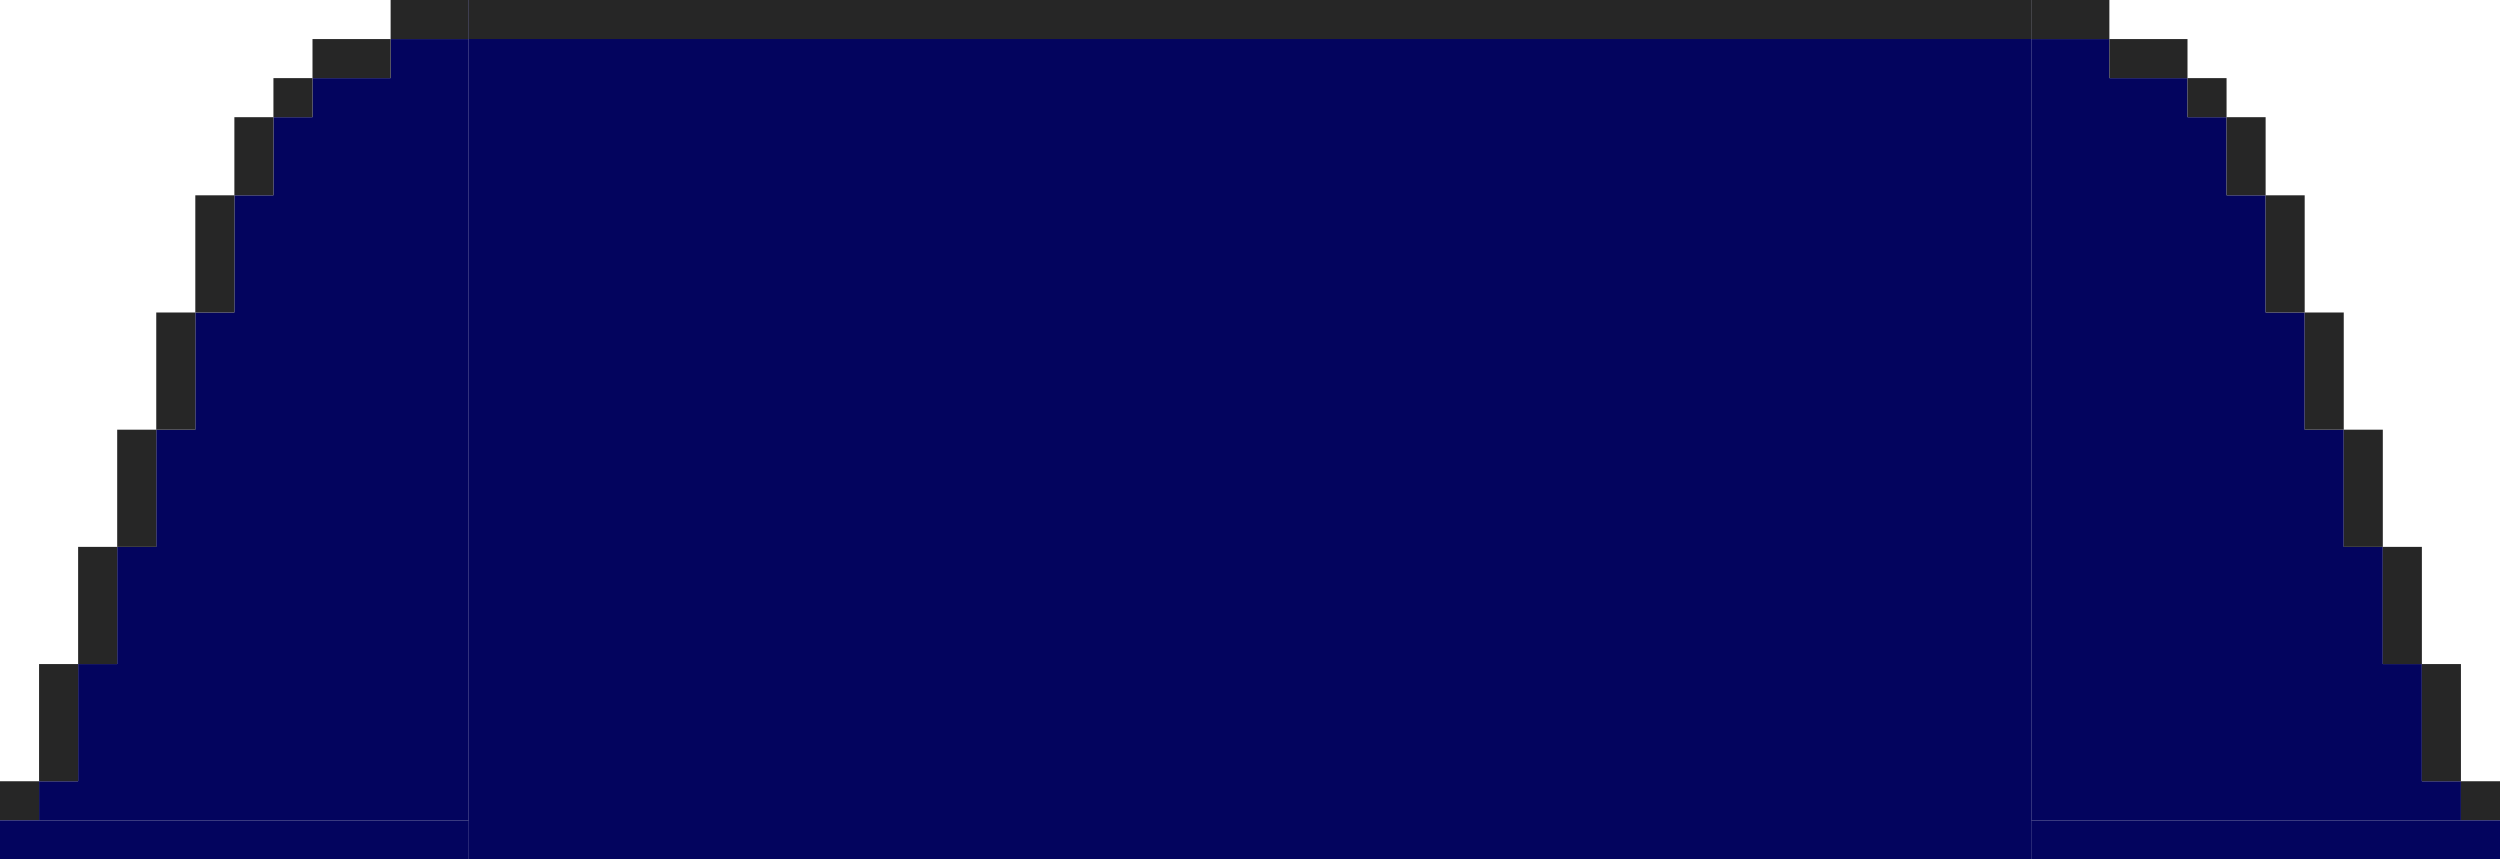 <svg width="64" height="22" viewBox="0 0 64 22" fill="none" xmlns="http://www.w3.org/2000/svg">
<path fill-rule="evenodd" clip-rule="evenodd" d="M10 1H12V2V21H10H9H8H7H6H5H4H3H2H1V20H2V17H3V14H4V11H5V8H6V5H7V3H8V2H10V1Z" fill="#03045E"/>
<path d="M1 20H0V21H1V20Z" fill="#262626"/>
<path d="M2 17H1V20H2V17Z" fill="#262626"/>
<path d="M3 14H2V17H3V14Z" fill="#262626"/>
<path d="M4 11H3V14H4V11Z" fill="#262626"/>
<path d="M5 8H4V11H5V8Z" fill="#262626"/>
<path d="M6 5H5V8H6V5Z" fill="#262626"/>
<path d="M7 3H6V5H7V3Z" fill="#262626"/>
<path d="M8 2H7V3H8V2Z" fill="#262626"/>
<path d="M10 1H8V2H10V1Z" fill="#262626"/>
<path d="M12 0H10V1H12V0Z" fill="#262626"/>
<path d="M12 21H0V22H12V21Z" fill="#03045E"/>
<path d="M52 0H12V22H52V0Z" fill="#03045E"/>
<path d="M52 0H12V1H52V0Z" fill="#262626"/>
<path d="M52 21H12V22H52V21Z" fill="#03045E"/>
<path fill-rule="evenodd" clip-rule="evenodd" d="M54 1H52V21H54H55H56H57H58H59H60H61H62H63V20H62V17H61V14H60V11H59V8H58V5H57V3H56V2H54V1Z" fill="#03045E"/>
<path d="M64 20H63V21H64V20Z" fill="#262626"/>
<path d="M63 17H62V20H63V17Z" fill="#262626"/>
<path d="M62 14H61V17H62V14Z" fill="#262626"/>
<path d="M61 11H60V14H61V11Z" fill="#262626"/>
<path d="M60 8H59V11H60V8Z" fill="#262626"/>
<path d="M59 5H58V8H59V5Z" fill="#262626"/>
<path d="M58 3H57V5H58V3Z" fill="#262626"/>
<path d="M57 2H56V3H57V2Z" fill="#262626"/>
<path d="M56 1H54V2H56V1Z" fill="#262626"/>
<path d="M54 0H52V1H54V0Z" fill="#262626"/>
<path d="M64 21H52V22H64V21Z" fill="#03045E"/>
</svg>
